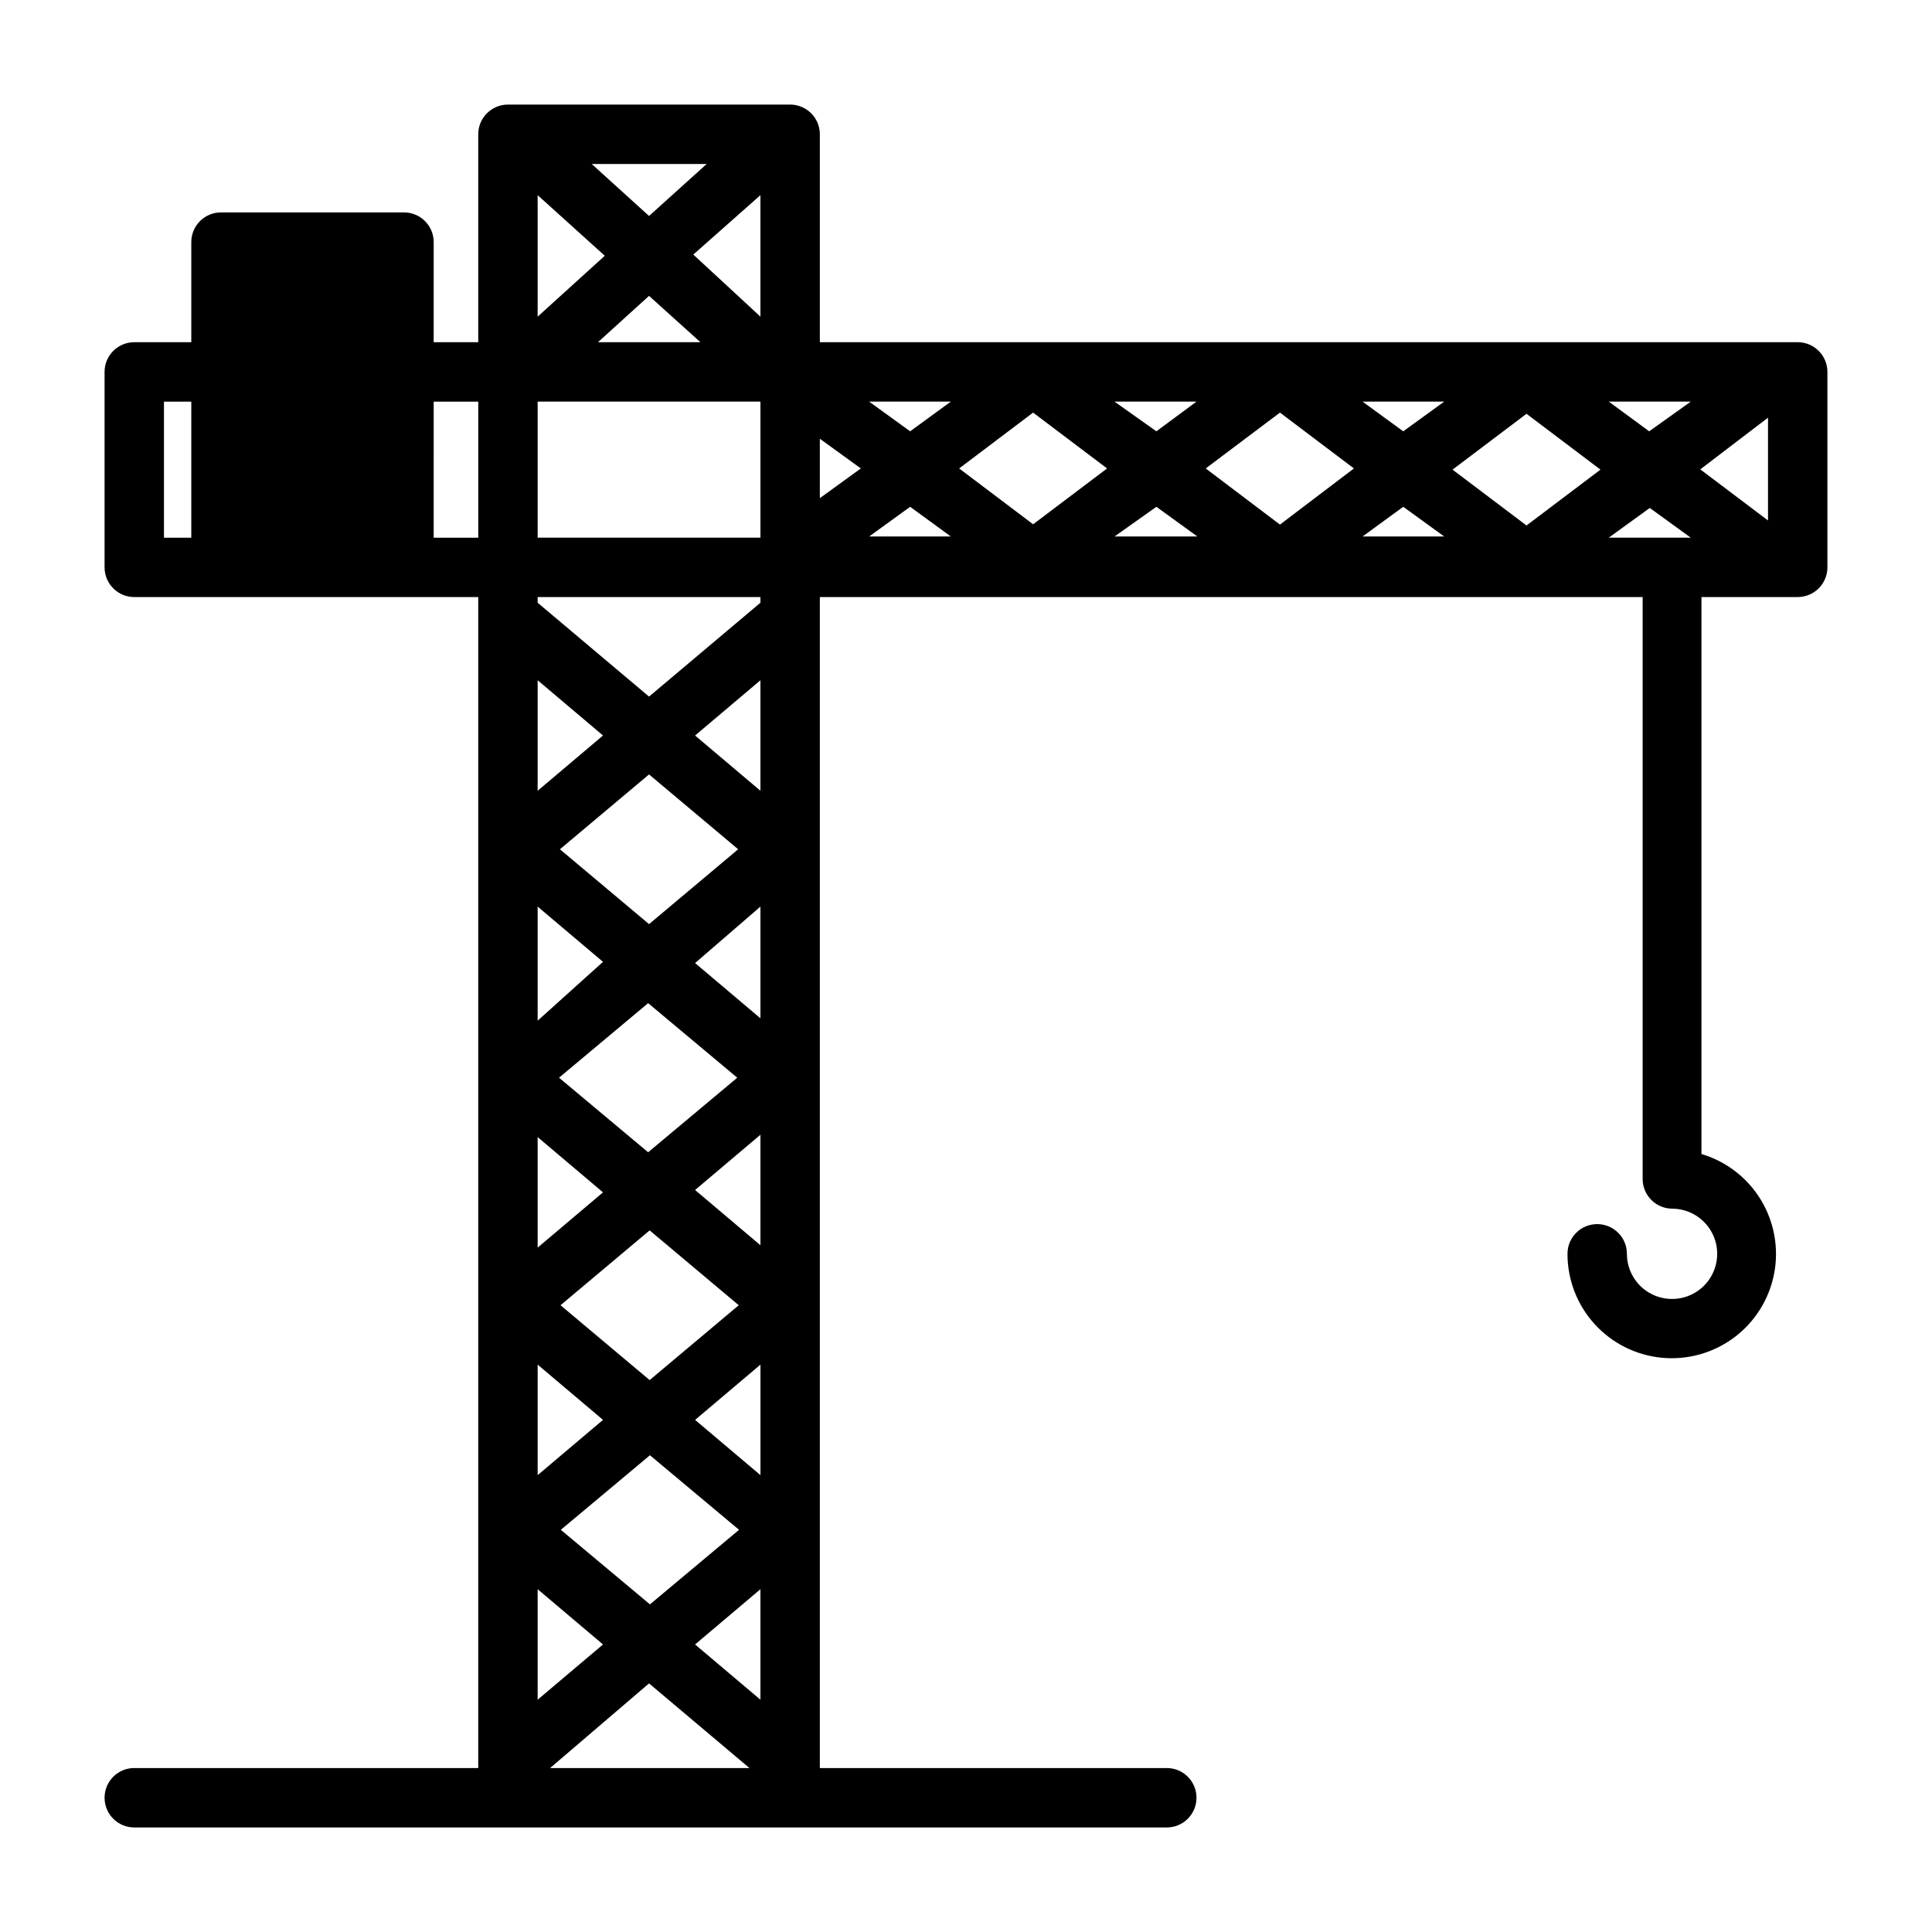 <?xml version="1.0" encoding="UTF-8"?>
<!-- Uploaded to: SVG Repo, www.svgrepo.com, Generator: SVG Repo Mixer Tools -->
<svg fill="#000000" width="800px" height="800px" version="1.1" viewBox="144 144 512 512" xmlns="http://www.w3.org/2000/svg">
 <path d="m620.41 234.69h-259.14v-55.105c0-2.09-0.832-4.09-2.309-5.566-1.477-1.477-3.477-2.305-5.566-2.305h-74.785 0.004c-4.348 0-7.875 3.523-7.875 7.871v55.105h-11.809l0.004-26.531c0-2.086-0.832-4.09-2.309-5.566-1.477-1.477-3.477-2.305-5.566-2.305h-48.492c-4.348 0-7.871 3.523-7.871 7.871v26.531h-15.113c-4.348 0-7.871 3.523-7.871 7.871v51.797c0 2.09 0.828 4.09 2.305 5.566s3.477 2.305 5.566 2.305h91.156v310.32h-91.156c-4.348 0-7.871 3.523-7.871 7.871 0 4.348 3.523 7.875 7.871 7.875h273.63c4.348 0 7.871-3.527 7.871-7.875 0-4.348-3.523-7.871-7.871-7.871h-91.945v-310.32h218.05v154.21c0 2.086 0.828 4.09 2.305 5.566 1.477 1.477 3.481 2.305 5.566 2.305 4.832 0.031 9.172 2.969 11 7.441 1.824 4.473 0.781 9.605-2.644 13.012-3.43 3.406-8.57 4.418-13.031 2.559-4.461-1.855-7.367-6.215-7.367-11.047 0-4.348-3.527-7.871-7.875-7.871s-7.871 3.523-7.871 7.871c-0.008 6.871 2.543 13.5 7.156 18.59 4.613 5.09 10.957 8.281 17.793 8.949 6.84 0.664 13.68-1.238 19.191-5.344 5.508-4.106 9.289-10.117 10.609-16.859 1.316-6.742 0.074-13.734-3.484-19.609-3.555-5.879-9.176-10.219-15.762-12.176v-147.6h25.504c2.09 0 4.09-0.828 5.566-2.305 1.477-1.477 2.309-3.477 2.309-5.566v-51.797c0-2.09-0.832-4.09-2.309-5.566-1.477-1.477-3.477-2.305-5.566-2.305zm-50.066 51.797 10.863-7.871 10.863 7.871zm0-36.055h21.727l-11.02 7.871zm-2.203 18.027-19.602 14.801-19.602-14.801 19.602-14.801zm-52.27-10.156-10.785-7.871h21.648zm-13.066 9.84-19.602 14.879-19.68-14.879 19.68-14.801zm-52.352-9.84-11.098-7.871h21.727zm-13.066 9.84-19.602 14.801-19.602-14.801 19.602-14.801zm-52.191-9.84-10.863-7.871h21.648zm-13.066 9.84-10.863 7.871v-15.742zm-44.398-56.68 17.789-15.742v32.195zm1.887 23.227h-27.156l13.539-12.281zm-13.617-33.457-15.191-13.777h30.465zm-11.73 10.547-17.789 16.137v-32.195zm-17.789 38.652h59.039v36.055h-59.039zm59.039 223.57-17.32-14.641 17.32-14.641zm0-60.141-17.32-14.641 17.32-14.961zm-6.141 15.742-23.617 19.758-23.617-19.758 23.617-19.758zm-52.898 15.742 17.32 14.641-17.32 14.641zm0-30.859v-30.227l17.32 14.641zm0 91.156 17.32 14.641-17.32 14.641zm6.062-15.742 23.617-19.836 23.617 19.836-23.617 19.836zm52.98 15.742v29.285l-17.32-14.641zm-29.523-116.74-23.617-19.836 23.617-19.836 23.617 19.836zm-29.52-35.344v-29.285l17.32 14.641zm0 211.6 17.32 14.641-17.32 14.641zm6.141-15.742 23.617-19.758 23.617 19.758-23.617 19.758zm52.898 15.742v29.281l-17.32-14.641zm0-211.6-17.32-14.641 17.32-14.641zm-29.52-24.953-29.52-24.875v-1.496h59.039v1.496zm0 261.51 26.609 22.434h-52.824zm69.195-311.81 10.785 7.871h-21.648zm65.258 0 10.863 7.871h-21.961zm65.418 0 10.863 7.871h-21.648zm78.719-9.918 17.949-13.699v27.238zm-407.14-17.949h7.242v36.055h-7.242zm71.477 36.055 0.004-36.055h11.809v36.055z"/>
</svg>